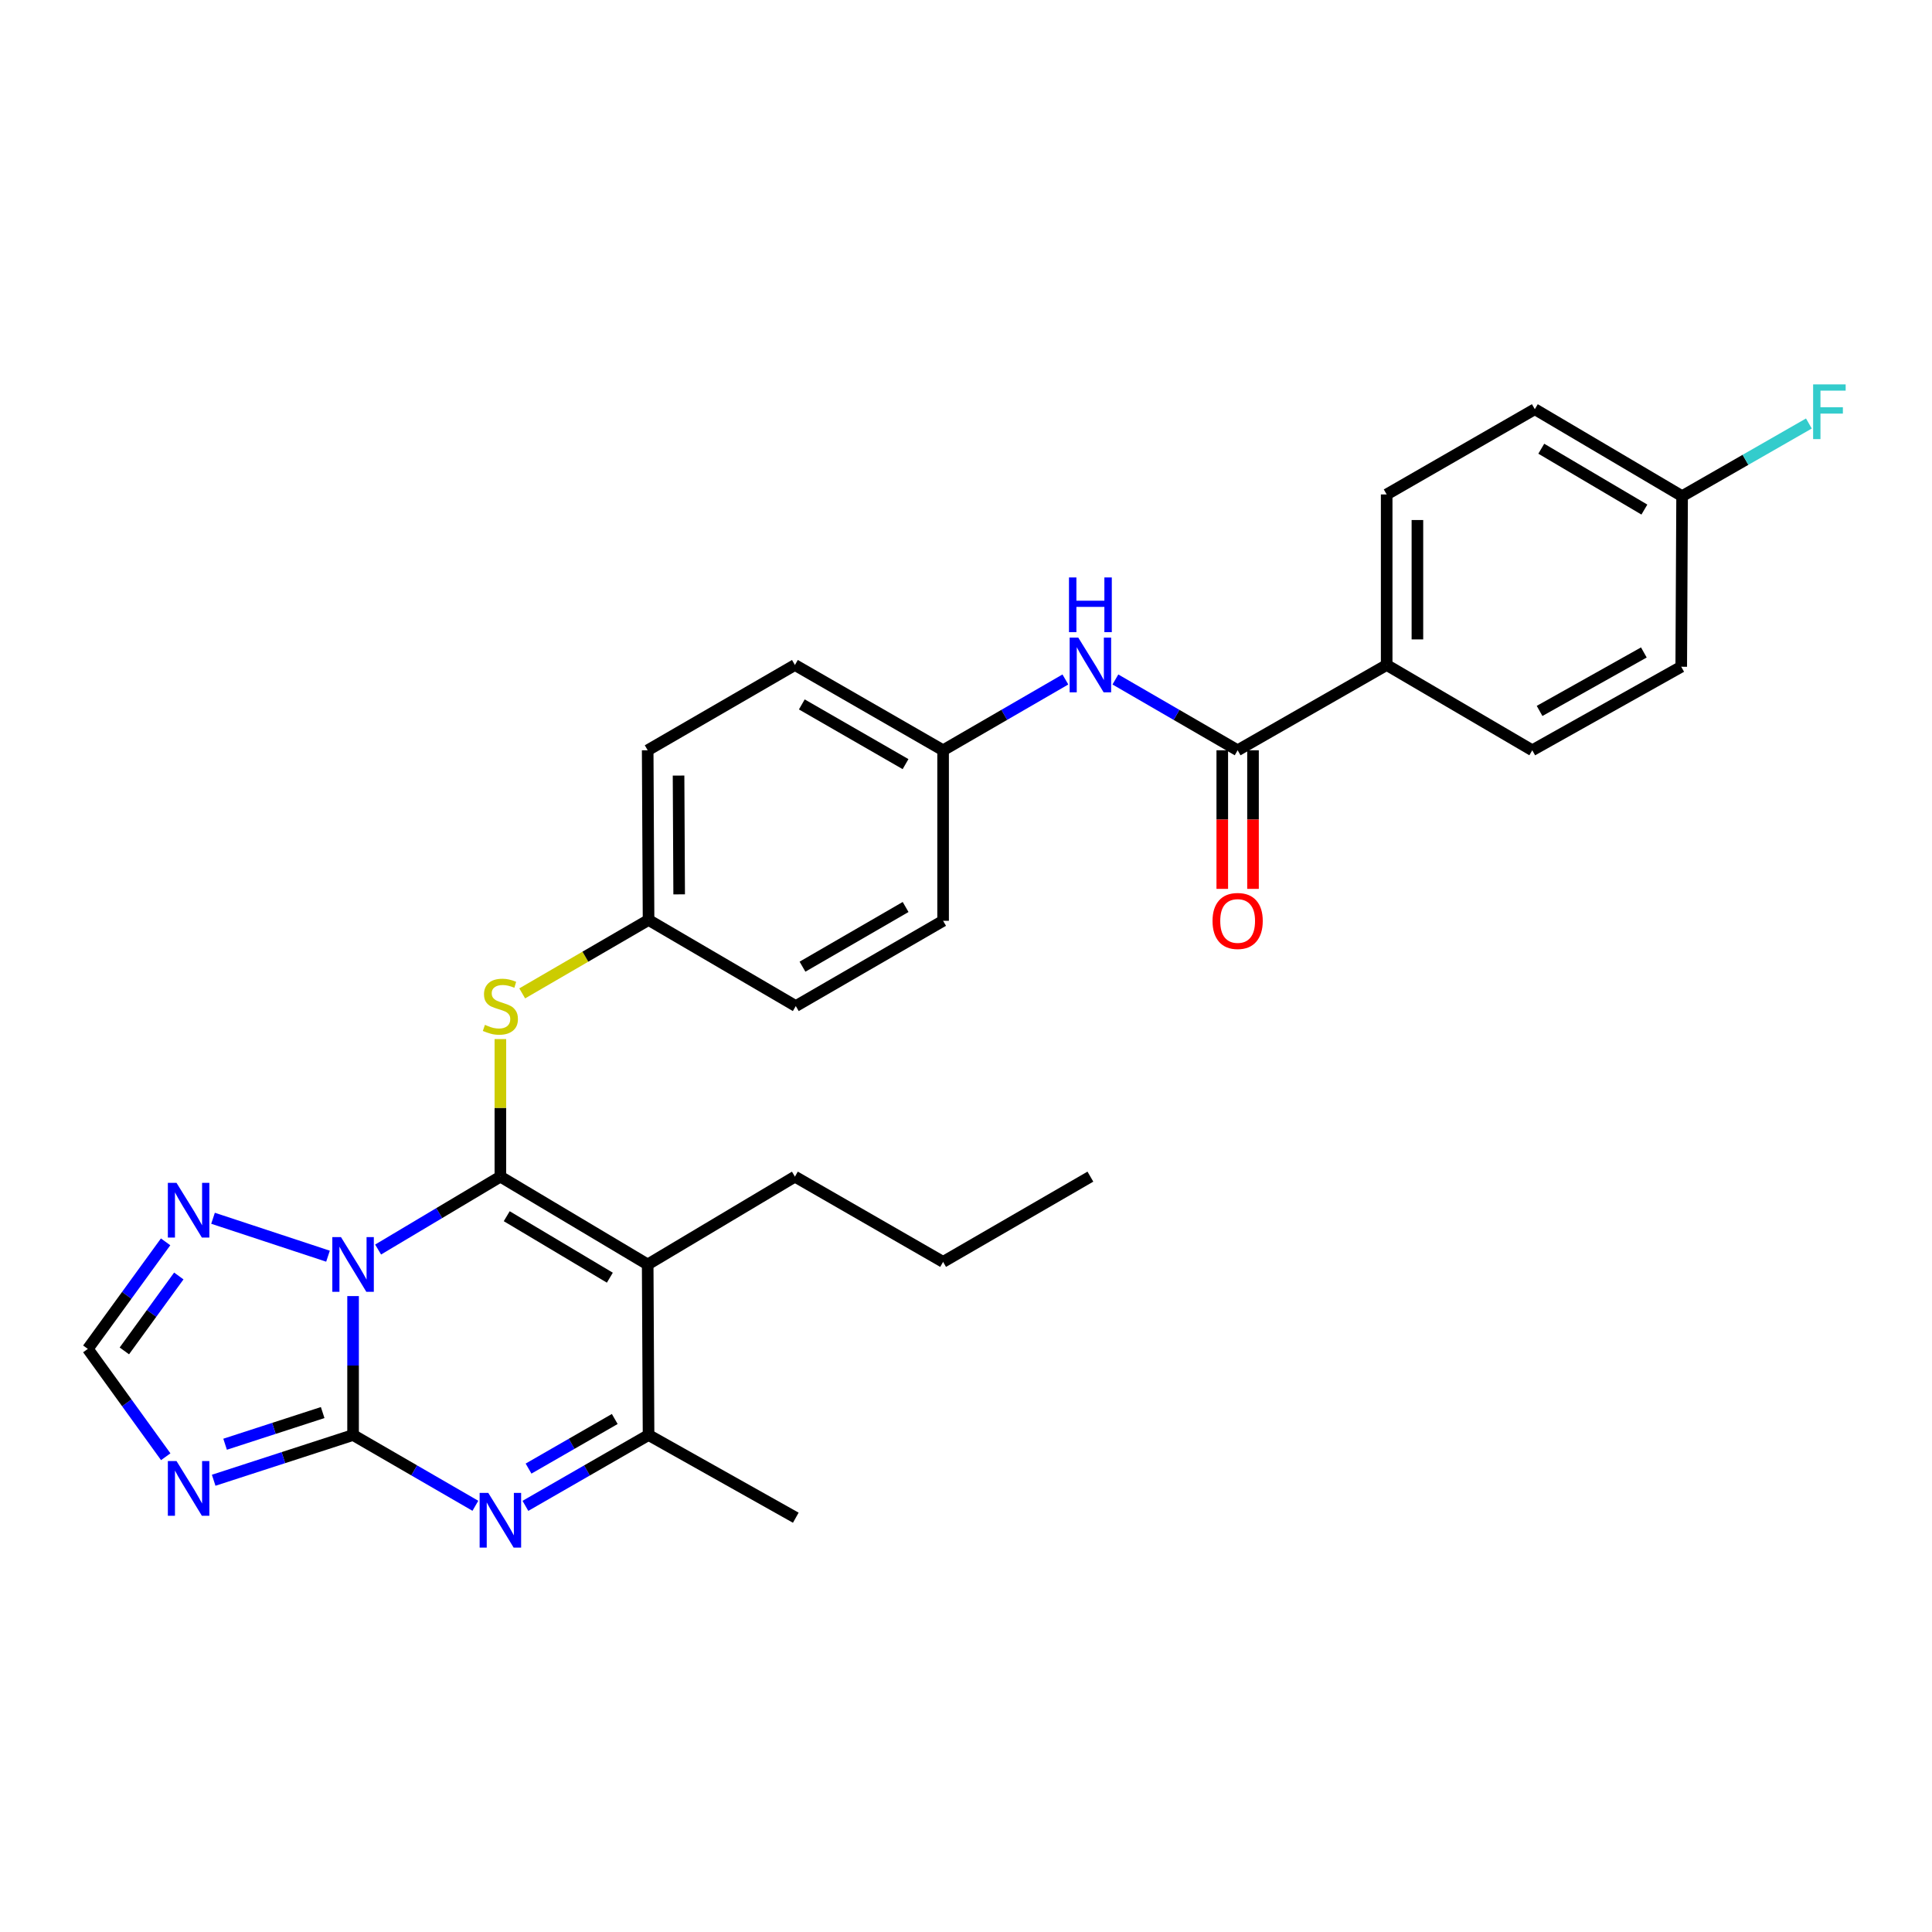 <?xml version='1.0' encoding='iso-8859-1'?>
<svg version='1.1' baseProfile='full'
              xmlns='http://www.w3.org/2000/svg'
                      xmlns:rdkit='http://www.rdkit.org/xml'
                      xmlns:xlink='http://www.w3.org/1999/xlink'
                  xml:space='preserve'
width='1000px' height='1000px' viewBox='0 0 1000 1000'>
<!-- END OF HEADER -->
<rect style='opacity:1.0;fill:#FFFFFF;stroke:none' width='1000' height='1000' x='0' y='0'> </rect>
<path class='bond-0' d='M 195.71,646.757 L 227.353,627.891' style='fill:none;fill-rule:evenodd;stroke:#0000FF;stroke-width:6px;stroke-linecap:butt;stroke-linejoin:miter;stroke-opacity:1' />
<path class='bond-0' d='M 227.353,627.891 L 258.996,609.025' style='fill:none;fill-rule:evenodd;stroke:#000000;stroke-width:6px;stroke-linecap:butt;stroke-linejoin:miter;stroke-opacity:1' />
<path class='bond-1' d='M 182.751,670.851 L 182.751,706.805' style='fill:none;fill-rule:evenodd;stroke:#0000FF;stroke-width:6px;stroke-linecap:butt;stroke-linejoin:miter;stroke-opacity:1' />
<path class='bond-1' d='M 182.751,706.805 L 182.751,742.759' style='fill:none;fill-rule:evenodd;stroke:#000000;stroke-width:6px;stroke-linecap:butt;stroke-linejoin:miter;stroke-opacity:1' />
<path class='bond-6' d='M 169.77,650.202 L 110.262,630.572' style='fill:none;fill-rule:evenodd;stroke:#0000FF;stroke-width:6px;stroke-linecap:butt;stroke-linejoin:miter;stroke-opacity:1' />
<path class='bond-2' d='M 258.996,609.025 L 335.241,654.484' style='fill:none;fill-rule:evenodd;stroke:#000000;stroke-width:6px;stroke-linecap:butt;stroke-linejoin:miter;stroke-opacity:1' />
<path class='bond-2' d='M 262.285,629.509 L 315.657,661.33' style='fill:none;fill-rule:evenodd;stroke:#000000;stroke-width:6px;stroke-linecap:butt;stroke-linejoin:miter;stroke-opacity:1' />
<path class='bond-8' d='M 258.996,609.025 L 258.996,573.426' style='fill:none;fill-rule:evenodd;stroke:#000000;stroke-width:6px;stroke-linecap:butt;stroke-linejoin:miter;stroke-opacity:1' />
<path class='bond-8' d='M 258.996,573.426 L 258.996,537.828' style='fill:none;fill-rule:evenodd;stroke:#CCCC00;stroke-width:6px;stroke-linecap:butt;stroke-linejoin:miter;stroke-opacity:1' />
<path class='bond-3' d='M 182.751,742.759 L 214.402,761.076' style='fill:none;fill-rule:evenodd;stroke:#000000;stroke-width:6px;stroke-linecap:butt;stroke-linejoin:miter;stroke-opacity:1' />
<path class='bond-3' d='M 214.402,761.076 L 246.054,779.393' style='fill:none;fill-rule:evenodd;stroke:#0000FF;stroke-width:6px;stroke-linecap:butt;stroke-linejoin:miter;stroke-opacity:1' />
<path class='bond-4' d='M 182.751,742.759 L 146.675,754.468' style='fill:none;fill-rule:evenodd;stroke:#000000;stroke-width:6px;stroke-linecap:butt;stroke-linejoin:miter;stroke-opacity:1' />
<path class='bond-4' d='M 146.675,754.468 L 110.6,766.177' style='fill:none;fill-rule:evenodd;stroke:#0000FF;stroke-width:6px;stroke-linecap:butt;stroke-linejoin:miter;stroke-opacity:1' />
<path class='bond-4' d='M 167.016,731.139 L 141.763,739.335' style='fill:none;fill-rule:evenodd;stroke:#000000;stroke-width:6px;stroke-linecap:butt;stroke-linejoin:miter;stroke-opacity:1' />
<path class='bond-4' d='M 141.763,739.335 L 116.511,747.532' style='fill:none;fill-rule:evenodd;stroke:#0000FF;stroke-width:6px;stroke-linecap:butt;stroke-linejoin:miter;stroke-opacity:1' />
<path class='bond-17' d='M 335.241,654.484 L 411.451,609.025' style='fill:none;fill-rule:evenodd;stroke:#000000;stroke-width:6px;stroke-linecap:butt;stroke-linejoin:miter;stroke-opacity:1' />
<path class='bond-30' d='M 335.241,654.484 L 335.692,742.759' style='fill:none;fill-rule:evenodd;stroke:#000000;stroke-width:6px;stroke-linecap:butt;stroke-linejoin:miter;stroke-opacity:1' />
<path class='bond-5' d='M 271.948,779.432 L 303.82,761.095' style='fill:none;fill-rule:evenodd;stroke:#0000FF;stroke-width:6px;stroke-linecap:butt;stroke-linejoin:miter;stroke-opacity:1' />
<path class='bond-5' d='M 303.82,761.095 L 335.692,742.759' style='fill:none;fill-rule:evenodd;stroke:#000000;stroke-width:6px;stroke-linecap:butt;stroke-linejoin:miter;stroke-opacity:1' />
<path class='bond-5' d='M 273.576,760.14 L 295.886,747.304' style='fill:none;fill-rule:evenodd;stroke:#0000FF;stroke-width:6px;stroke-linecap:butt;stroke-linejoin:miter;stroke-opacity:1' />
<path class='bond-5' d='M 295.886,747.304 L 318.196,734.469' style='fill:none;fill-rule:evenodd;stroke:#000000;stroke-width:6px;stroke-linecap:butt;stroke-linejoin:miter;stroke-opacity:1' />
<path class='bond-29' d='M 85.783,754.003 L 65.619,726.093' style='fill:none;fill-rule:evenodd;stroke:#0000FF;stroke-width:6px;stroke-linecap:butt;stroke-linejoin:miter;stroke-opacity:1' />
<path class='bond-29' d='M 65.619,726.093 L 45.455,698.184' style='fill:none;fill-rule:evenodd;stroke:#000000;stroke-width:6px;stroke-linecap:butt;stroke-linejoin:miter;stroke-opacity:1' />
<path class='bond-26' d='M 335.692,742.759 L 411.902,785.566' style='fill:none;fill-rule:evenodd;stroke:#000000;stroke-width:6px;stroke-linecap:butt;stroke-linejoin:miter;stroke-opacity:1' />
<path class='bond-9' d='M 85.719,642.781 L 65.587,670.482' style='fill:none;fill-rule:evenodd;stroke:#0000FF;stroke-width:6px;stroke-linecap:butt;stroke-linejoin:miter;stroke-opacity:1' />
<path class='bond-9' d='M 65.587,670.482 L 45.455,698.184' style='fill:none;fill-rule:evenodd;stroke:#000000;stroke-width:6px;stroke-linecap:butt;stroke-linejoin:miter;stroke-opacity:1' />
<path class='bond-9' d='M 92.55,660.445 L 78.457,679.836' style='fill:none;fill-rule:evenodd;stroke:#0000FF;stroke-width:6px;stroke-linecap:butt;stroke-linejoin:miter;stroke-opacity:1' />
<path class='bond-9' d='M 78.457,679.836 L 64.365,699.227' style='fill:none;fill-rule:evenodd;stroke:#000000;stroke-width:6px;stroke-linecap:butt;stroke-linejoin:miter;stroke-opacity:1' />
<path class='bond-7' d='M 640.602,388.341 L 608.964,370.018' style='fill:none;fill-rule:evenodd;stroke:#000000;stroke-width:6px;stroke-linecap:butt;stroke-linejoin:miter;stroke-opacity:1' />
<path class='bond-7' d='M 608.964,370.018 L 577.326,351.695' style='fill:none;fill-rule:evenodd;stroke:#0000FF;stroke-width:6px;stroke-linecap:butt;stroke-linejoin:miter;stroke-opacity:1' />
<path class='bond-11' d='M 640.602,388.341 L 717.74,344.199' style='fill:none;fill-rule:evenodd;stroke:#000000;stroke-width:6px;stroke-linecap:butt;stroke-linejoin:miter;stroke-opacity:1' />
<path class='bond-12' d='M 632.647,388.341 L 632.647,424.211' style='fill:none;fill-rule:evenodd;stroke:#000000;stroke-width:6px;stroke-linecap:butt;stroke-linejoin:miter;stroke-opacity:1' />
<path class='bond-12' d='M 632.647,424.211 L 632.647,460.081' style='fill:none;fill-rule:evenodd;stroke:#FF0000;stroke-width:6px;stroke-linecap:butt;stroke-linejoin:miter;stroke-opacity:1' />
<path class='bond-12' d='M 648.557,388.341 L 648.557,424.211' style='fill:none;fill-rule:evenodd;stroke:#000000;stroke-width:6px;stroke-linecap:butt;stroke-linejoin:miter;stroke-opacity:1' />
<path class='bond-12' d='M 648.557,424.211 L 648.557,460.081' style='fill:none;fill-rule:evenodd;stroke:#FF0000;stroke-width:6px;stroke-linecap:butt;stroke-linejoin:miter;stroke-opacity:1' />
<path class='bond-13' d='M 270.294,514.176 L 302.993,495.175' style='fill:none;fill-rule:evenodd;stroke:#CCCC00;stroke-width:6px;stroke-linecap:butt;stroke-linejoin:miter;stroke-opacity:1' />
<path class='bond-13' d='M 302.993,495.175 L 335.692,476.174' style='fill:none;fill-rule:evenodd;stroke:#000000;stroke-width:6px;stroke-linecap:butt;stroke-linejoin:miter;stroke-opacity:1' />
<path class='bond-10' d='M 551.441,351.693 L 519.794,370.017' style='fill:none;fill-rule:evenodd;stroke:#0000FF;stroke-width:6px;stroke-linecap:butt;stroke-linejoin:miter;stroke-opacity:1' />
<path class='bond-10' d='M 519.794,370.017 L 488.147,388.341' style='fill:none;fill-rule:evenodd;stroke:#000000;stroke-width:6px;stroke-linecap:butt;stroke-linejoin:miter;stroke-opacity:1' />
<path class='bond-14' d='M 717.74,344.199 L 717.74,255.924' style='fill:none;fill-rule:evenodd;stroke:#000000;stroke-width:6px;stroke-linecap:butt;stroke-linejoin:miter;stroke-opacity:1' />
<path class='bond-14' d='M 733.65,330.958 L 733.65,269.165' style='fill:none;fill-rule:evenodd;stroke:#000000;stroke-width:6px;stroke-linecap:butt;stroke-linejoin:miter;stroke-opacity:1' />
<path class='bond-15' d='M 717.74,344.199 L 793.102,388.341' style='fill:none;fill-rule:evenodd;stroke:#000000;stroke-width:6px;stroke-linecap:butt;stroke-linejoin:miter;stroke-opacity:1' />
<path class='bond-24' d='M 335.692,476.174 L 411.902,520.741' style='fill:none;fill-rule:evenodd;stroke:#000000;stroke-width:6px;stroke-linecap:butt;stroke-linejoin:miter;stroke-opacity:1' />
<path class='bond-25' d='M 335.692,476.174 L 335.241,388.341' style='fill:none;fill-rule:evenodd;stroke:#000000;stroke-width:6px;stroke-linecap:butt;stroke-linejoin:miter;stroke-opacity:1' />
<path class='bond-25' d='M 351.534,462.918 L 351.219,401.435' style='fill:none;fill-rule:evenodd;stroke:#000000;stroke-width:6px;stroke-linecap:butt;stroke-linejoin:miter;stroke-opacity:1' />
<path class='bond-20' d='M 717.74,255.924 L 794.419,211.8' style='fill:none;fill-rule:evenodd;stroke:#000000;stroke-width:6px;stroke-linecap:butt;stroke-linejoin:miter;stroke-opacity:1' />
<path class='bond-19' d='M 793.102,388.341 L 870.204,345.101' style='fill:none;fill-rule:evenodd;stroke:#000000;stroke-width:6px;stroke-linecap:butt;stroke-linejoin:miter;stroke-opacity:1' />
<path class='bond-19' d='M 796.885,367.978 L 850.856,337.71' style='fill:none;fill-rule:evenodd;stroke:#000000;stroke-width:6px;stroke-linecap:butt;stroke-linejoin:miter;stroke-opacity:1' />
<path class='bond-16' d='M 488.147,388.341 L 411.451,344.199' style='fill:none;fill-rule:evenodd;stroke:#000000;stroke-width:6px;stroke-linecap:butt;stroke-linejoin:miter;stroke-opacity:1' />
<path class='bond-16' d='M 468.706,395.509 L 415.019,364.61' style='fill:none;fill-rule:evenodd;stroke:#000000;stroke-width:6px;stroke-linecap:butt;stroke-linejoin:miter;stroke-opacity:1' />
<path class='bond-31' d='M 488.147,388.341 L 488.147,476.608' style='fill:none;fill-rule:evenodd;stroke:#000000;stroke-width:6px;stroke-linecap:butt;stroke-linejoin:miter;stroke-opacity:1' />
<path class='bond-27' d='M 411.451,609.025 L 488.147,653.149' style='fill:none;fill-rule:evenodd;stroke:#000000;stroke-width:6px;stroke-linecap:butt;stroke-linejoin:miter;stroke-opacity:1' />
<path class='bond-18' d='M 870.655,256.808 L 870.204,345.101' style='fill:none;fill-rule:evenodd;stroke:#000000;stroke-width:6px;stroke-linecap:butt;stroke-linejoin:miter;stroke-opacity:1' />
<path class='bond-21' d='M 870.655,256.808 L 903.465,238.005' style='fill:none;fill-rule:evenodd;stroke:#000000;stroke-width:6px;stroke-linecap:butt;stroke-linejoin:miter;stroke-opacity:1' />
<path class='bond-21' d='M 903.465,238.005 L 936.275,219.201' style='fill:none;fill-rule:evenodd;stroke:#33CCCC;stroke-width:6px;stroke-linecap:butt;stroke-linejoin:miter;stroke-opacity:1' />
<path class='bond-32' d='M 870.655,256.808 L 794.419,211.8' style='fill:none;fill-rule:evenodd;stroke:#000000;stroke-width:6px;stroke-linecap:butt;stroke-linejoin:miter;stroke-opacity:1' />
<path class='bond-32' d='M 851.131,263.758 L 797.766,232.252' style='fill:none;fill-rule:evenodd;stroke:#000000;stroke-width:6px;stroke-linecap:butt;stroke-linejoin:miter;stroke-opacity:1' />
<path class='bond-22' d='M 488.147,476.608 L 411.902,520.741' style='fill:none;fill-rule:evenodd;stroke:#000000;stroke-width:6px;stroke-linecap:butt;stroke-linejoin:miter;stroke-opacity:1' />
<path class='bond-22' d='M 468.74,469.458 L 415.368,500.351' style='fill:none;fill-rule:evenodd;stroke:#000000;stroke-width:6px;stroke-linecap:butt;stroke-linejoin:miter;stroke-opacity:1' />
<path class='bond-23' d='M 411.451,344.199 L 335.241,388.341' style='fill:none;fill-rule:evenodd;stroke:#000000;stroke-width:6px;stroke-linecap:butt;stroke-linejoin:miter;stroke-opacity:1' />
<path class='bond-28' d='M 488.147,653.149 L 564.384,609.025' style='fill:none;fill-rule:evenodd;stroke:#000000;stroke-width:6px;stroke-linecap:butt;stroke-linejoin:miter;stroke-opacity:1' />
<path  class='atom-0' d='M 176.491 640.324
L 185.771 655.324
Q 186.691 656.804, 188.171 659.484
Q 189.651 662.164, 189.731 662.324
L 189.731 640.324
L 193.491 640.324
L 193.491 668.644
L 189.611 668.644
L 179.651 652.244
Q 178.491 650.324, 177.251 648.124
Q 176.051 645.924, 175.691 645.244
L 175.691 668.644
L 172.011 668.644
L 172.011 640.324
L 176.491 640.324
' fill='#0000FF'/>
<path  class='atom-4' d='M 252.736 772.723
L 262.016 787.723
Q 262.936 789.203, 264.416 791.883
Q 265.896 794.563, 265.976 794.723
L 265.976 772.723
L 269.736 772.723
L 269.736 801.043
L 265.856 801.043
L 255.896 784.643
Q 254.736 782.723, 253.496 780.523
Q 252.296 778.323, 251.936 777.643
L 251.936 801.043
L 248.256 801.043
L 248.256 772.723
L 252.736 772.723
' fill='#0000FF'/>
<path  class='atom-5' d='M 91.362 756.23
L 100.642 771.23
Q 101.562 772.71, 103.042 775.39
Q 104.522 778.07, 104.602 778.23
L 104.602 756.23
L 108.362 756.23
L 108.362 784.55
L 104.482 784.55
L 94.522 768.15
Q 93.362 766.23, 92.122 764.03
Q 90.922 761.83, 90.562 761.15
L 90.562 784.55
L 86.882 784.55
L 86.882 756.23
L 91.362 756.23
' fill='#0000FF'/>
<path  class='atom-7' d='M 91.362 612.242
L 100.642 627.242
Q 101.562 628.722, 103.042 631.402
Q 104.522 634.082, 104.602 634.242
L 104.602 612.242
L 108.362 612.242
L 108.362 640.562
L 104.482 640.562
L 94.522 624.162
Q 93.362 622.242, 92.122 620.042
Q 90.922 617.842, 90.562 617.162
L 90.562 640.562
L 86.882 640.562
L 86.882 612.242
L 91.362 612.242
' fill='#0000FF'/>
<path  class='atom-9' d='M 250.996 530.461
Q 251.316 530.581, 252.636 531.141
Q 253.956 531.701, 255.396 532.061
Q 256.876 532.381, 258.316 532.381
Q 260.996 532.381, 262.556 531.101
Q 264.116 529.781, 264.116 527.501
Q 264.116 525.941, 263.316 524.981
Q 262.556 524.021, 261.356 523.501
Q 260.156 522.981, 258.156 522.381
Q 255.636 521.621, 254.116 520.901
Q 252.636 520.181, 251.556 518.661
Q 250.516 517.141, 250.516 514.581
Q 250.516 511.021, 252.916 508.821
Q 255.356 506.621, 260.156 506.621
Q 263.436 506.621, 267.156 508.181
L 266.236 511.261
Q 262.836 509.861, 260.276 509.861
Q 257.516 509.861, 255.996 511.021
Q 254.476 512.141, 254.516 514.101
Q 254.516 515.621, 255.276 516.541
Q 256.076 517.461, 257.196 517.981
Q 258.356 518.501, 260.276 519.101
Q 262.836 519.901, 264.356 520.701
Q 265.876 521.501, 266.956 523.141
Q 268.076 524.741, 268.076 527.501
Q 268.076 531.421, 265.436 533.541
Q 262.836 535.621, 258.476 535.621
Q 255.956 535.621, 254.036 535.061
Q 252.156 534.541, 249.916 533.621
L 250.996 530.461
' fill='#CCCC00'/>
<path  class='atom-11' d='M 558.124 330.039
L 567.404 345.039
Q 568.324 346.519, 569.804 349.199
Q 571.284 351.879, 571.364 352.039
L 571.364 330.039
L 575.124 330.039
L 575.124 358.359
L 571.244 358.359
L 561.284 341.959
Q 560.124 340.039, 558.884 337.839
Q 557.684 335.639, 557.324 334.959
L 557.324 358.359
L 553.644 358.359
L 553.644 330.039
L 558.124 330.039
' fill='#0000FF'/>
<path  class='atom-11' d='M 553.304 298.887
L 557.144 298.887
L 557.144 310.927
L 571.624 310.927
L 571.624 298.887
L 575.464 298.887
L 575.464 327.207
L 571.624 327.207
L 571.624 314.127
L 557.144 314.127
L 557.144 327.207
L 553.304 327.207
L 553.304 298.887
' fill='#0000FF'/>
<path  class='atom-13' d='M 627.602 476.688
Q 627.602 469.888, 630.962 466.088
Q 634.322 462.288, 640.602 462.288
Q 646.882 462.288, 650.242 466.088
Q 653.602 469.888, 653.602 476.688
Q 653.602 483.568, 650.202 487.488
Q 646.802 491.368, 640.602 491.368
Q 634.362 491.368, 630.962 487.488
Q 627.602 483.608, 627.602 476.688
M 640.602 488.168
Q 644.922 488.168, 647.242 485.288
Q 649.602 482.368, 649.602 476.688
Q 649.602 471.128, 647.242 468.328
Q 644.922 465.488, 640.602 465.488
Q 636.282 465.488, 633.922 468.288
Q 631.602 471.088, 631.602 476.688
Q 631.602 482.408, 633.922 485.288
Q 636.282 488.168, 640.602 488.168
' fill='#FF0000'/>
<path  class='atom-22' d='M 938.471 198.957
L 955.311 198.957
L 955.311 202.197
L 942.271 202.197
L 942.271 210.797
L 953.871 210.797
L 953.871 214.077
L 942.271 214.077
L 942.271 227.277
L 938.471 227.277
L 938.471 198.957
' fill='#33CCCC'/>
</svg>
